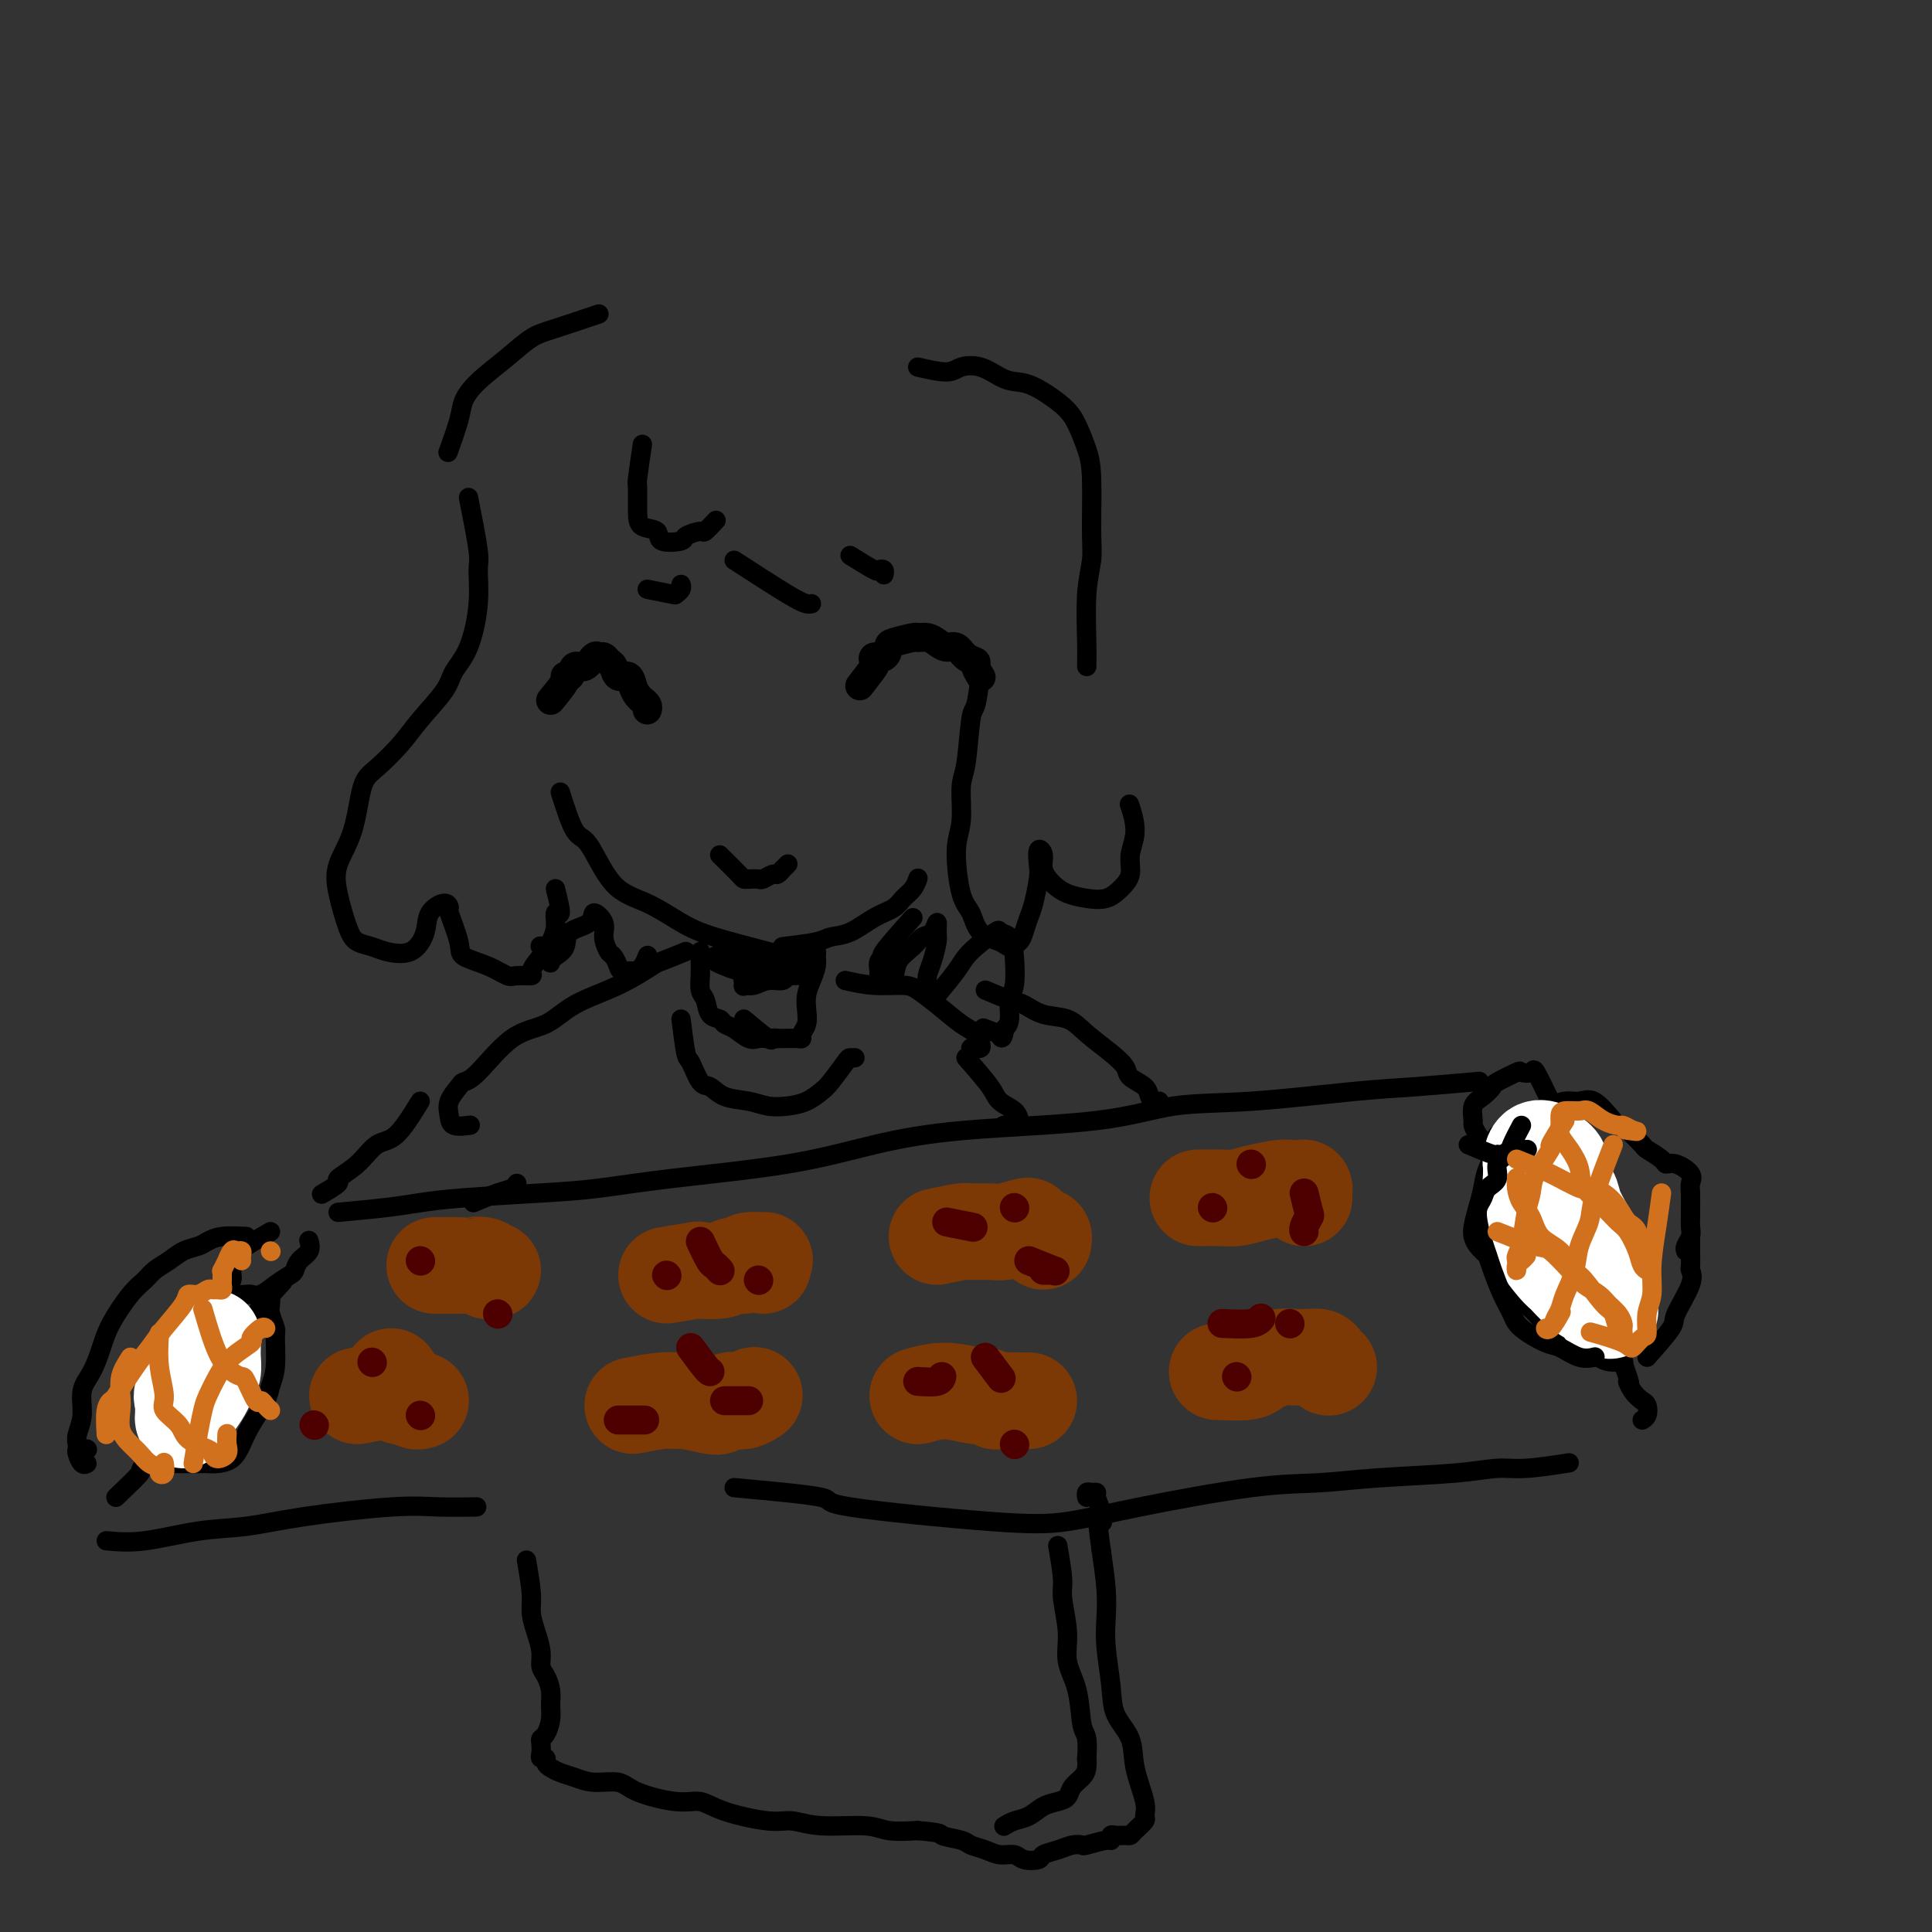 <svg viewBox='0 0 400 400' version='1.1' xmlns='http://www.w3.org/2000/svg' xmlns:xlink='http://www.w3.org/1999/xlink'><rect x="0" y="0" width="400" height="400" fill="#333333" stroke="none"/><g fill='none' stroke='#000000' stroke-width='4' stroke-linecap='round' stroke-linejoin='round'><path d='M24,310c2.211,-2.114 4.422,-4.229 5,-5c0.578,-0.771 -0.476,-0.199 1,-2c1.476,-1.801 5.482,-5.976 8,-9c2.518,-3.024 3.548,-4.899 5,-7c1.452,-2.101 3.327,-4.429 5,-7c1.673,-2.571 3.143,-5.384 5,-8c1.857,-2.616 4.102,-5.033 5,-6c0.898,-0.967 0.449,-0.483 0,0'/><path d='M22,319c2.376,0.208 4.752,0.416 8,0c3.248,-0.416 7.369,-1.456 11,-2c3.631,-0.544 6.771,-0.591 10,-1c3.229,-0.409 6.548,-1.182 12,-2c5.452,-0.818 13.039,-1.683 18,-2c4.961,-0.317 7.297,-0.085 10,0c2.703,0.085 5.772,0.024 7,0c1.228,-0.024 0.614,-0.012 0,0'/><path d='M70,251c3.597,-0.333 7.195,-0.666 10,-1c2.805,-0.334 4.819,-0.669 7,-1c2.181,-0.331 4.530,-0.657 9,-1c4.470,-0.343 11.062,-0.703 16,-1c4.938,-0.297 8.221,-0.531 12,-1c3.779,-0.469 8.053,-1.174 15,-2c6.947,-0.826 16.568,-1.773 24,-3c7.432,-1.227 12.677,-2.733 18,-4c5.323,-1.267 10.724,-2.294 19,-3c8.276,-0.706 19.427,-1.092 27,-2c7.573,-0.908 11.569,-2.338 16,-3c4.431,-0.662 9.298,-0.556 16,-1c6.702,-0.444 15.240,-1.439 21,-2c5.760,-0.561 8.743,-0.690 13,-1c4.257,-0.310 9.788,-0.803 12,-1c2.212,-0.197 1.106,-0.099 0,0'/><path d='M152,308c7.699,0.706 15.398,1.411 18,2c2.602,0.589 0.106,1.061 6,2c5.894,0.939 20.179,2.343 29,3c8.821,0.657 12.177,0.565 16,0c3.823,-0.565 8.113,-1.604 15,-3c6.887,-1.396 16.372,-3.149 23,-4c6.628,-0.851 10.400,-0.802 14,-1c3.600,-0.198 7.029,-0.645 12,-1c4.971,-0.355 11.484,-0.617 16,-1c4.516,-0.383 7.035,-0.886 9,-1c1.965,-0.114 3.375,0.162 6,0c2.625,-0.162 6.464,-0.760 8,-1c1.536,-0.240 0.768,-0.120 0,0'/><path d='M310,235c2.658,2.938 5.316,5.875 7,8c1.684,2.125 2.394,3.436 4,7c1.606,3.564 4.107,9.381 6,13c1.893,3.619 3.179,5.040 5,9c1.821,3.960 4.176,10.461 5,13c0.824,2.539 0.117,1.118 0,1c-0.117,-0.118 0.357,1.068 1,2c0.643,0.932 1.454,1.609 2,2c0.546,0.391 0.827,0.497 1,1c0.173,0.503 0.239,1.405 0,2c-0.239,0.595 -0.783,0.884 -1,1c-0.217,0.116 -0.109,0.058 0,0'/><path d='M334,232c-1.423,-1.698 -2.846,-3.395 -4,-4c-1.154,-0.605 -2.039,-0.116 -3,0c-0.961,0.116 -1.999,-0.140 -3,0c-1.001,0.140 -1.964,0.674 -3,1c-1.036,0.326 -2.146,0.442 -3,1c-0.854,0.558 -1.451,1.559 -2,2c-0.549,0.441 -1.050,0.322 -2,1c-0.950,0.678 -2.348,2.151 -3,3c-0.652,0.849 -0.556,1.073 -1,2c-0.444,0.927 -1.426,2.557 -2,4c-0.574,1.443 -0.740,2.699 -1,4c-0.260,1.301 -0.615,2.648 -1,4c-0.385,1.352 -0.800,2.708 -1,4c-0.200,1.292 -0.185,2.519 1,4c1.185,1.481 3.541,3.217 5,5c1.459,1.783 2.022,3.612 3,5c0.978,1.388 2.373,2.333 4,4c1.627,1.667 3.487,4.054 5,5c1.513,0.946 2.679,0.450 4,1c1.321,0.550 2.797,2.148 4,3c1.203,0.852 2.131,0.960 3,1c0.869,0.040 1.677,0.011 2,0c0.323,-0.011 0.162,-0.006 0,0'/><path d='M336,233c1.663,1.629 3.326,3.258 4,4c0.674,0.742 0.360,0.597 1,1c0.640,0.403 2.234,1.354 3,2c0.766,0.646 0.703,0.987 1,1c0.297,0.013 0.955,-0.302 2,0c1.045,0.302 2.476,1.222 3,2c0.524,0.778 0.140,1.416 0,2c-0.140,0.584 -0.037,1.115 0,2c0.037,0.885 0.006,2.125 0,3c-0.006,0.875 0.012,1.387 0,2c-0.012,0.613 -0.056,1.327 0,2c0.056,0.673 0.211,1.304 0,2c-0.211,0.696 -0.788,1.457 -1,2c-0.212,0.543 -0.061,0.870 0,1c0.061,0.130 0.030,0.065 0,0'/><path d='M321,228c-1.216,-2.532 -2.431,-5.064 -3,-6c-0.569,-0.936 -0.491,-0.277 -1,0c-0.509,0.277 -1.606,0.172 -2,0c-0.394,-0.172 -0.085,-0.409 -1,0c-0.915,0.409 -3.054,1.465 -4,2c-0.946,0.535 -0.699,0.548 -1,1c-0.301,0.452 -1.150,1.343 -2,2c-0.850,0.657 -1.702,1.080 -2,2c-0.298,0.920 -0.041,2.338 0,3c0.041,0.662 -0.133,0.569 0,1c0.133,0.431 0.574,1.385 1,2c0.426,0.615 0.836,0.890 1,1c0.164,0.110 0.082,0.055 0,0'/><path d='M56,255c-2.022,1.164 -4.043,2.328 -5,3c-0.957,0.672 -0.849,0.852 -1,1c-0.151,0.148 -0.561,0.264 -1,1c-0.439,0.736 -0.906,2.092 -1,3c-0.094,0.908 0.184,1.367 0,2c-0.184,0.633 -0.829,1.439 -1,2c-0.171,0.561 0.131,0.877 1,1c0.869,0.123 2.306,0.054 3,0c0.694,-0.054 0.644,-0.094 1,0c0.356,0.094 1.116,0.320 2,0c0.884,-0.320 1.890,-1.188 3,-2c1.110,-0.812 2.322,-1.570 3,-2c0.678,-0.430 0.823,-0.532 1,-1c0.177,-0.468 0.388,-1.301 1,-2c0.612,-0.699 1.626,-1.265 2,-2c0.374,-0.735 0.107,-1.639 0,-2c-0.107,-0.361 -0.053,-0.181 0,0'/><path d='M51,256c-1.815,-0.088 -3.630,-0.175 -5,0c-1.370,0.175 -2.296,0.613 -3,1c-0.704,0.387 -1.185,0.722 -2,1c-0.815,0.278 -1.963,0.497 -3,1c-1.037,0.503 -1.962,1.288 -3,2c-1.038,0.712 -2.189,1.350 -3,2c-0.811,0.650 -1.280,1.311 -2,2c-0.720,0.689 -1.689,1.407 -3,3c-1.311,1.593 -2.963,4.060 -4,6c-1.037,1.940 -1.459,3.352 -2,5c-0.541,1.648 -1.203,3.530 -2,5c-0.797,1.470 -1.730,2.527 -2,4c-0.270,1.473 0.123,3.363 0,5c-0.123,1.637 -0.762,3.020 -1,4c-0.238,0.980 -0.074,1.555 0,2c0.074,0.445 0.059,0.760 0,1c-0.059,0.240 -0.160,0.404 0,1c0.160,0.596 0.582,1.622 1,2c0.418,0.378 0.834,0.108 1,0c0.166,-0.108 0.083,-0.054 0,0'/><path d='M18,300c0.000,0.000 0.100,0.100 0.1,0.1'/><path d='M36,303c1.927,0.003 3.853,0.006 5,0c1.147,-0.006 1.513,-0.023 2,0c0.487,0.023 1.094,0.084 2,0c0.906,-0.084 2.112,-0.315 3,-1c0.888,-0.685 1.457,-1.825 2,-3c0.543,-1.175 1.059,-2.385 2,-4c0.941,-1.615 2.306,-3.635 3,-5c0.694,-1.365 0.718,-2.074 1,-3c0.282,-0.926 0.822,-2.068 1,-4c0.178,-1.932 -0.005,-4.655 0,-6c0.005,-1.345 0.197,-1.314 0,-2c-0.197,-0.686 -0.785,-2.091 -1,-3c-0.215,-0.909 -0.058,-1.322 0,-2c0.058,-0.678 0.017,-1.622 0,-2c-0.017,-0.378 -0.008,-0.189 0,0'/></g>
<g fill='none' stroke='#FFFFFF' stroke-width='20' stroke-linecap='round' stroke-linejoin='round'><path d='M324,246c-0.480,2.815 -0.959,5.630 -1,7c-0.041,1.370 0.357,1.296 1,2c0.643,0.704 1.532,2.187 2,3c0.468,0.813 0.514,0.958 1,1c0.486,0.042 1.410,-0.017 2,0c0.590,0.017 0.844,0.111 1,0c0.156,-0.111 0.212,-0.427 0,-1c-0.212,-0.573 -0.692,-1.402 -1,-2c-0.308,-0.598 -0.445,-0.965 -1,-2c-0.555,-1.035 -1.529,-2.739 -2,-4c-0.471,-1.261 -0.440,-2.078 -1,-3c-0.560,-0.922 -1.712,-1.948 -2,-3c-0.288,-1.052 0.287,-2.131 0,-3c-0.287,-0.869 -1.436,-1.527 -2,-2c-0.564,-0.473 -0.543,-0.761 -1,-1c-0.457,-0.239 -1.392,-0.430 -2,0c-0.608,0.430 -0.890,1.479 -1,2c-0.110,0.521 -0.047,0.513 0,1c0.047,0.487 0.079,1.469 0,3c-0.079,1.531 -0.268,3.613 0,5c0.268,1.387 0.995,2.080 1,3c0.005,0.920 -0.711,2.066 0,4c0.711,1.934 2.850,4.655 4,6c1.150,1.345 1.312,1.313 2,2c0.688,0.687 1.902,2.094 3,3c1.098,0.906 2.082,1.312 3,2c0.918,0.688 1.772,1.659 2,2c0.228,0.341 -0.169,0.053 0,0c0.169,-0.053 0.906,0.128 1,0c0.094,-0.128 -0.453,-0.564 -1,-1'/><path d='M332,270c2.333,2.333 1.167,1.167 0,0'/><path d='M42,283c-1.690,1.903 -3.381,3.807 -4,5c-0.619,1.193 -0.167,1.676 0,2c0.167,0.324 0.048,0.490 0,1c-0.048,0.510 -0.025,1.365 0,2c0.025,0.635 0.052,1.050 0,1c-0.052,-0.050 -0.183,-0.566 0,-1c0.183,-0.434 0.680,-0.787 1,-1c0.320,-0.213 0.464,-0.287 1,-1c0.536,-0.713 1.464,-2.065 2,-3c0.536,-0.935 0.679,-1.455 1,-2c0.321,-0.545 0.818,-1.116 1,-2c0.182,-0.884 0.049,-2.079 0,-3c-0.049,-0.921 -0.013,-1.566 0,-2c0.013,-0.434 0.004,-0.655 0,-1c-0.004,-0.345 -0.001,-0.813 0,-1c0.001,-0.187 0.001,-0.094 0,0'/></g>
<g fill='none' stroke='#000000' stroke-width='4' stroke-linecap='round' stroke-linejoin='round'><path d='M304,237c2.015,0.853 4.030,1.707 5,2c0.970,0.293 0.894,0.026 1,0c0.106,-0.026 0.393,0.189 1,0c0.607,-0.189 1.534,-0.783 2,-1c0.466,-0.217 0.472,-0.059 1,0c0.528,0.059 1.580,0.017 2,0c0.420,-0.017 0.210,-0.008 0,0'/><path d='M315,233c-0.797,1.504 -1.593,3.008 -2,4c-0.407,0.992 -0.423,1.473 -1,2c-0.577,0.527 -1.713,1.099 -2,2c-0.287,0.901 0.276,2.130 0,3c-0.276,0.870 -1.392,1.380 -2,2c-0.608,0.620 -0.710,1.349 -1,2c-0.290,0.651 -0.769,1.225 -1,2c-0.231,0.775 -0.214,1.750 0,3c0.214,1.250 0.624,2.775 1,4c0.376,1.225 0.717,2.151 1,3c0.283,0.849 0.509,1.622 1,3c0.491,1.378 1.246,3.362 2,5c0.754,1.638 1.506,2.930 2,4c0.494,1.070 0.728,1.919 2,3c1.272,1.081 3.581,2.395 5,3c1.419,0.605 1.947,0.502 3,1c1.053,0.498 2.630,1.595 4,2c1.370,0.405 2.534,0.116 3,0c0.466,-0.116 0.233,-0.058 0,0'/><path d='M341,281c2.091,-2.355 4.182,-4.709 5,-6c0.818,-1.291 0.363,-1.518 1,-3c0.637,-1.482 2.367,-4.219 3,-6c0.633,-1.781 0.170,-2.607 0,-3c-0.170,-0.393 -0.045,-0.353 0,-1c0.045,-0.647 0.012,-1.982 0,-3c-0.012,-1.018 -0.003,-1.719 0,-2c0.003,-0.281 0.002,-0.140 0,0'/></g>
<g fill='none' stroke='#D2711D' stroke-width='4' stroke-linecap='round' stroke-linejoin='round'><path d='M27,281c-0.842,1.302 -1.684,2.604 -2,4c-0.316,1.396 -0.107,2.888 0,4c0.107,1.112 0.111,1.846 0,3c-0.111,1.154 -0.337,2.729 0,4c0.337,1.271 1.238,2.239 2,3c0.762,0.761 1.385,1.316 2,2c0.615,0.684 1.223,1.496 2,2c0.777,0.504 1.725,0.699 2,1c0.275,0.301 -0.122,0.710 0,1c0.122,0.290 0.764,0.463 1,0c0.236,-0.463 0.068,-1.561 0,-2c-0.068,-0.439 -0.034,-0.220 0,0'/><path d='M33,276c-0.135,2.351 -0.271,4.702 0,7c0.271,2.298 0.948,4.542 1,6c0.052,1.458 -0.523,2.131 0,3c0.523,0.869 2.142,1.936 3,3c0.858,1.064 0.955,2.125 2,3c1.045,0.875 3.036,1.563 4,2c0.964,0.437 0.899,0.621 1,1c0.101,0.379 0.367,0.952 1,1c0.633,0.048 1.634,-0.431 2,-1c0.366,-0.569 0.099,-1.230 0,-2c-0.099,-0.770 -0.028,-1.649 0,-2c0.028,-0.351 0.014,-0.176 0,0'/><path d='M42,271c0.985,3.382 1.969,6.764 3,9c1.031,2.236 2.107,3.327 3,4c0.893,0.673 1.601,0.929 2,1c0.399,0.071 0.489,-0.044 1,1c0.511,1.044 1.444,3.247 2,4c0.556,0.753 0.737,0.058 1,0c0.263,-0.058 0.609,0.523 1,1c0.391,0.477 0.826,0.851 1,1c0.174,0.149 0.087,0.075 0,0'/><path d='M40,303c0.328,-2.035 0.655,-4.070 1,-6c0.345,-1.930 0.707,-3.754 1,-5c0.293,-1.246 0.518,-1.915 1,-3c0.482,-1.085 1.222,-2.585 2,-4c0.778,-1.415 1.596,-2.743 3,-4c1.404,-1.257 3.396,-2.442 4,-3c0.604,-0.558 -0.178,-0.490 0,-1c0.178,-0.510 1.317,-1.599 2,-2c0.683,-0.401 0.909,-0.115 1,0c0.091,0.115 0.045,0.057 0,0'/><path d='M22,297c-0.110,-1.875 -0.220,-3.751 0,-5c0.220,-1.249 0.770,-1.872 1,-2c0.230,-0.128 0.139,0.240 1,-1c0.861,-1.240 2.674,-4.088 4,-6c1.326,-1.912 2.165,-2.890 3,-4c0.835,-1.110 1.666,-2.354 3,-4c1.334,-1.646 3.169,-3.695 4,-5c0.831,-1.305 0.656,-1.867 1,-2c0.344,-0.133 1.206,0.161 2,0c0.794,-0.161 1.519,-0.778 2,-1c0.481,-0.222 0.717,-0.048 1,0c0.283,0.048 0.612,-0.028 1,0c0.388,0.028 0.836,0.161 1,0c0.164,-0.161 0.043,-0.615 0,-1c-0.043,-0.385 -0.007,-0.700 0,-1c0.007,-0.300 -0.013,-0.586 0,-1c0.013,-0.414 0.059,-0.956 0,-1c-0.059,-0.044 -0.223,0.409 0,0c0.223,-0.409 0.834,-1.679 1,-2c0.166,-0.321 -0.113,0.309 0,0c0.113,-0.309 0.619,-1.557 1,-2c0.381,-0.443 0.638,-0.080 1,0c0.362,0.080 0.829,-0.123 1,0c0.171,0.123 0.046,0.572 0,1c-0.046,0.428 -0.013,0.837 0,1c0.013,0.163 0.007,0.082 0,0'/><path d='M56,259c0.000,0.000 0.100,0.100 0.1,0.1'/><path d='M324,232c-1.353,2.125 -2.705,4.250 -3,5c-0.295,0.750 0.468,0.126 0,1c-0.468,0.874 -2.168,3.246 -3,5c-0.832,1.754 -0.797,2.888 -1,4c-0.203,1.112 -0.643,2.201 -1,4c-0.357,1.799 -0.632,4.307 -1,6c-0.368,1.693 -0.828,2.570 -1,3c-0.172,0.430 -0.057,0.413 0,1c0.057,0.587 0.054,1.779 0,2c-0.054,0.221 -0.159,-0.528 0,-1c0.159,-0.472 0.581,-0.665 1,-1c0.419,-0.335 0.834,-0.810 1,-1c0.166,-0.190 0.083,-0.095 0,0'/><path d='M334,237c-1.634,4.203 -3.268,8.407 -4,11c-0.732,2.593 -0.563,3.577 -1,5c-0.437,1.423 -1.479,3.287 -2,5c-0.521,1.713 -0.520,3.276 -1,5c-0.480,1.724 -1.439,3.610 -2,5c-0.561,1.390 -0.723,2.284 -1,3c-0.277,0.716 -0.669,1.252 -1,2c-0.331,0.748 -0.600,1.706 -1,2c-0.400,0.294 -0.932,-0.076 -1,0c-0.068,0.076 0.328,0.597 1,0c0.672,-0.597 1.621,-2.314 2,-3c0.379,-0.686 0.190,-0.343 0,0'/><path d='M344,247c-0.301,2.211 -0.602,4.421 -1,7c-0.398,2.579 -0.893,5.526 -1,8c-0.107,2.474 0.174,4.475 0,6c-0.174,1.525 -0.805,2.575 -1,4c-0.195,1.425 0.045,3.226 0,4c-0.045,0.774 -0.374,0.522 -1,1c-0.626,0.478 -1.549,1.685 -2,2c-0.451,0.315 -0.429,-0.261 -2,-1c-1.571,-0.739 -4.735,-1.640 -6,-2c-1.265,-0.360 -0.633,-0.180 0,0'/><path d='M310,255c3.144,1.255 6.288,2.510 8,3c1.712,0.490 1.991,0.214 3,1c1.009,0.786 2.746,2.633 4,4c1.254,1.367 2.024,2.254 3,3c0.976,0.746 2.156,1.352 3,2c0.844,0.648 1.350,1.339 2,2c0.650,0.661 1.442,1.292 2,2c0.558,0.708 0.882,1.493 1,2c0.118,0.507 0.028,0.738 0,1c-0.028,0.262 0.004,0.557 0,1c-0.004,0.443 -0.043,1.034 0,1c0.043,-0.034 0.170,-0.692 0,-1c-0.170,-0.308 -0.636,-0.265 -1,-1c-0.364,-0.735 -0.627,-2.248 -1,-3c-0.373,-0.752 -0.856,-0.741 -2,-2c-1.144,-1.259 -2.950,-3.786 -4,-5c-1.050,-1.214 -1.346,-1.115 -2,-2c-0.654,-0.885 -1.668,-2.754 -3,-4c-1.332,-1.246 -2.984,-1.868 -4,-3c-1.016,-1.132 -1.397,-2.773 -2,-4c-0.603,-1.227 -1.430,-2.040 -2,-3c-0.570,-0.960 -0.884,-2.066 -1,-3c-0.116,-0.934 -0.033,-1.695 0,-2c0.033,-0.305 0.017,-0.152 0,0'/><path d='M314,240c2.321,0.925 4.642,1.850 7,3c2.358,1.150 4.753,2.525 6,3c1.247,0.475 1.346,0.050 2,0c0.654,-0.050 1.863,0.276 3,1c1.137,0.724 2.203,1.848 3,3c0.797,1.152 1.324,2.333 2,3c0.676,0.667 1.502,0.820 2,2c0.498,1.180 0.669,3.388 1,4c0.331,0.612 0.822,-0.371 1,0c0.178,0.371 0.045,2.098 0,3c-0.045,0.902 -0.000,0.980 0,1c0.000,0.020 -0.045,-0.019 0,0c0.045,0.019 0.178,0.094 0,0c-0.178,-0.094 -0.668,-0.359 -1,-1c-0.332,-0.641 -0.506,-1.658 -1,-3c-0.494,-1.342 -1.308,-3.009 -2,-4c-0.692,-0.991 -1.263,-1.308 -2,-2c-0.737,-0.692 -1.641,-1.761 -3,-3c-1.359,-1.239 -3.173,-2.649 -4,-4c-0.827,-1.351 -0.667,-2.641 -1,-4c-0.333,-1.359 -1.160,-2.785 -2,-4c-0.840,-1.215 -1.693,-2.220 -2,-3c-0.307,-0.780 -0.067,-1.335 0,-2c0.067,-0.665 -0.040,-1.440 0,-2c0.040,-0.560 0.228,-0.906 1,-1c0.772,-0.094 2.128,0.065 3,0c0.872,-0.065 1.258,-0.354 2,0c0.742,0.354 1.838,1.353 3,2c1.162,0.647 2.390,0.943 3,1c0.610,0.057 0.603,-0.127 1,0c0.397,0.127 1.199,0.563 2,1'/><path d='M338,234c2.111,0.467 -0.111,0.133 -1,0c-0.889,-0.133 -0.444,-0.067 0,0'/></g>
<g fill='none' stroke='#7C3805' stroke-width='20' stroke-linecap='round' stroke-linejoin='round'><path d='M90,262c2.008,0.002 4.017,0.004 5,0c0.983,-0.004 0.942,-0.015 1,0c0.058,0.015 0.215,0.057 1,0c0.785,-0.057 2.196,-0.211 3,0c0.804,0.211 0.999,0.789 1,1c0.001,0.211 -0.192,0.057 0,0c0.192,-0.057 0.769,-0.016 1,0c0.231,0.016 0.115,0.008 0,0'/><path d='M81,285c0.000,0.000 0.100,0.100 0.1,0.1'/><path d='M74,289c1.951,-0.393 3.903,-0.786 5,-1c1.097,-0.214 1.340,-0.250 2,0c0.660,0.250 1.736,0.785 2,1c0.264,0.215 -0.283,0.110 0,0c0.283,-0.110 1.396,-0.226 2,0c0.604,0.226 0.698,0.793 1,1c0.302,0.207 0.813,0.056 1,0c0.187,-0.056 0.050,-0.015 0,0c-0.050,0.015 -0.014,0.004 0,0c0.014,-0.004 0.007,-0.002 0,0'/><path d='M138,264c2.524,-0.414 5.048,-0.828 6,-1c0.952,-0.172 0.333,-0.103 1,0c0.667,0.103 2.621,0.238 4,0c1.379,-0.238 2.184,-0.849 3,-1c0.816,-0.151 1.644,0.159 2,0c0.356,-0.159 0.239,-0.789 1,-1c0.761,-0.211 2.400,-0.005 3,0c0.600,0.005 0.162,-0.191 0,0c-0.162,0.191 -0.046,0.769 0,1c0.046,0.231 0.023,0.116 0,0'/><path d='M131,291c2.219,-0.430 4.439,-0.860 6,-1c1.561,-0.140 2.464,0.011 3,0c0.536,-0.011 0.706,-0.185 2,0c1.294,0.185 3.711,0.730 5,1c1.289,0.270 1.449,0.265 2,0c0.551,-0.265 1.493,-0.789 2,-1c0.507,-0.211 0.579,-0.108 1,0c0.421,0.108 1.190,0.221 2,0c0.810,-0.221 1.660,-0.778 2,-1c0.340,-0.222 0.170,-0.111 0,0'/><path d='M194,256c1.992,-0.425 3.984,-0.849 5,-1c1.016,-0.151 1.056,-0.027 2,0c0.944,0.027 2.792,-0.043 4,0c1.208,0.043 1.777,0.198 3,0c1.223,-0.198 3.102,-0.747 4,-1c0.898,-0.253 0.815,-0.208 1,0c0.185,0.208 0.638,0.578 1,1c0.362,0.422 0.633,0.897 1,1c0.367,0.103 0.830,-0.164 1,0c0.170,0.164 0.049,0.761 0,1c-0.049,0.239 -0.024,0.119 0,0'/><path d='M190,289c1.901,-0.544 3.802,-1.088 6,-1c2.198,0.088 4.694,0.808 6,1c1.306,0.192 1.421,-0.145 2,0c0.579,0.145 1.623,0.771 2,1c0.377,0.229 0.087,0.061 1,0c0.913,-0.061 3.028,-0.016 4,0c0.972,0.016 0.800,0.004 1,0c0.200,-0.004 0.771,-0.001 1,0c0.229,0.001 0.114,0.001 0,0'/><path d='M248,248c1.858,-0.022 3.715,-0.044 5,0c1.285,0.044 1.997,0.156 3,0c1.003,-0.156 2.297,-0.578 4,-1c1.703,-0.422 3.815,-0.842 5,-1c1.185,-0.158 1.442,-0.053 2,0c0.558,0.053 1.418,0.053 2,0c0.582,-0.053 0.888,-0.158 1,0c0.112,0.158 0.030,0.581 0,1c-0.030,0.419 -0.009,0.834 0,1c0.009,0.166 0.004,0.083 0,0'/><path d='M252,284c2.351,0.091 4.702,0.182 6,0c1.298,-0.182 1.542,-0.637 2,-1c0.458,-0.363 1.130,-0.633 2,-1c0.870,-0.367 1.939,-0.831 3,-1c1.061,-0.169 2.115,-0.042 3,0c0.885,0.042 1.600,0.001 2,0c0.400,-0.001 0.486,0.038 1,0c0.514,-0.038 1.457,-0.155 2,0c0.543,0.155 0.685,0.580 1,1c0.315,0.420 0.804,0.834 1,1c0.196,0.166 0.098,0.083 0,0'/></g>
<g fill='none' stroke='#4E0000' stroke-width='6' stroke-linecap='round' stroke-linejoin='round'><path d='M87,261c0.000,0.000 0.100,0.100 0.1,0.1'/><path d='M103,272c0.000,0.000 0.100,0.100 0.1,0.1'/><path d='M65,295c0.000,0.000 0.100,0.100 0.1,0.1'/><path d='M77,282c0.000,0.000 0.100,0.100 0.1,0.1'/><path d='M87,293c0.000,0.000 0.100,0.100 0.1,0.1'/><path d='M138,264c0.000,0.000 0.100,0.100 0.1,0.1'/><path d='M145,257c0.762,1.607 1.524,3.214 2,4c0.476,0.786 0.667,0.750 1,1c0.333,0.250 0.810,0.786 1,1c0.190,0.214 0.095,0.107 0,0'/><path d='M157,265c0.000,0.000 0.100,0.100 0.1,0.1'/><path d='M128,294c2.083,0.000 4.167,0.000 5,0c0.833,0.000 0.417,0.000 0,0'/><path d='M143,279c1.156,1.578 2.311,3.156 3,4c0.689,0.844 0.911,0.956 1,1c0.089,0.044 0.044,0.022 0,0'/><path d='M150,290c1.578,0.000 3.156,0.000 4,0c0.844,0.000 0.956,0.000 1,0c0.044,0.000 0.022,0.000 0,0'/><path d='M196,253c2.083,0.417 4.167,0.833 5,1c0.833,0.167 0.417,0.083 0,0'/><path d='M210,250c0.000,0.000 0.100,0.100 0.1,0.1'/><path d='M213,261c2.091,0.845 4.182,1.691 5,2c0.818,0.309 0.363,0.083 0,0c-0.363,-0.083 -0.633,-0.022 -1,0c-0.367,0.022 -0.829,0.006 -1,0c-0.171,-0.006 -0.049,-0.002 0,0c0.049,0.002 0.024,0.001 0,0'/><path d='M190,286c1.578,0.111 3.156,0.222 4,0c0.844,-0.222 0.956,-0.778 1,-1c0.044,-0.222 0.022,-0.111 0,0'/><path d='M204,281c1.250,1.667 2.500,3.333 3,4c0.500,0.667 0.250,0.333 0,0'/><path d='M210,299c0.000,0.000 0.100,0.100 0.1,0.1'/><path d='M251,250c0.000,0.000 0.100,0.100 0.1,0.1'/><path d='M259,241c0.000,0.000 0.100,0.100 0.1,0.1'/><path d='M270,247c0.392,1.630 0.785,3.260 1,4c0.215,0.740 0.254,0.590 0,1c-0.254,0.410 -0.799,1.380 -1,2c-0.201,0.620 -0.057,0.892 0,1c0.057,0.108 0.029,0.054 0,0'/><path d='M256,285c0.000,0.000 0.100,0.100 0.1,0.1'/><path d='M253,274c2.311,0.111 4.622,0.222 6,0c1.378,-0.222 1.822,-0.778 2,-1c0.178,-0.222 0.089,-0.111 0,0'/><path d='M267,274c0.000,0.000 0.100,0.100 0.1,0.1'/></g>
<g fill='none' stroke='#000000' stroke-width='6' stroke-linecap='round' stroke-linejoin='round'><path d='M114,145c1.293,-1.560 2.587,-3.120 3,-4c0.413,-0.880 -0.054,-1.081 0,-1c0.054,0.081 0.630,0.442 1,0c0.370,-0.442 0.533,-1.689 1,-2c0.467,-0.311 1.238,0.312 2,0c0.762,-0.312 1.514,-1.560 2,-2c0.486,-0.440 0.707,-0.071 1,0c0.293,0.071 0.660,-0.154 1,0c0.340,0.154 0.655,0.688 1,1c0.345,0.312 0.722,0.402 1,1c0.278,0.598 0.457,1.705 1,2c0.543,0.295 1.451,-0.223 2,0c0.549,0.223 0.739,1.187 1,2c0.261,0.813 0.592,1.475 1,2c0.408,0.525 0.894,0.911 1,1c0.106,0.089 -0.167,-0.121 0,0c0.167,0.121 0.776,0.571 1,1c0.224,0.429 0.064,0.837 0,1c-0.064,0.163 -0.032,0.082 0,0'/><path d='M178,142c1.254,-1.612 2.508,-3.223 3,-4c0.492,-0.777 0.223,-0.719 0,-1c-0.223,-0.281 -0.399,-0.902 0,-1c0.399,-0.098 1.373,0.328 2,0c0.627,-0.328 0.906,-1.409 1,-2c0.094,-0.591 0.003,-0.692 1,-1c0.997,-0.308 3.082,-0.825 4,-1c0.918,-0.175 0.669,-0.010 1,0c0.331,0.010 1.243,-0.134 2,0c0.757,0.134 1.359,0.547 2,1c0.641,0.453 1.319,0.946 2,1c0.681,0.054 1.363,-0.332 2,0c0.637,0.332 1.229,1.382 2,2c0.771,0.618 1.722,0.805 2,1c0.278,0.195 -0.118,0.399 0,1c0.118,0.601 0.748,1.600 1,2c0.252,0.400 0.126,0.200 0,0'/></g>
<g fill='none' stroke='#000000' stroke-width='4' stroke-linecap='round' stroke-linejoin='round'><path d='M149,177c1.593,1.578 3.185,3.156 4,4c0.815,0.844 0.852,0.954 1,1c0.148,0.046 0.406,0.027 1,0c0.594,-0.027 1.522,-0.064 2,0c0.478,0.064 0.505,0.228 1,0c0.495,-0.228 1.457,-0.849 2,-1c0.543,-0.151 0.668,0.170 1,0c0.332,-0.170 0.873,-0.829 1,-1c0.127,-0.171 -0.158,0.146 0,0c0.158,-0.146 0.759,-0.756 1,-1c0.241,-0.244 0.120,-0.122 0,0'/><path d='M133,92c-0.424,2.860 -0.848,5.721 -1,7c-0.152,1.279 -0.031,0.977 0,2c0.031,1.023 -0.030,3.371 0,5c0.030,1.629 0.149,2.539 1,3c0.851,0.461 2.435,0.473 3,1c0.565,0.527 0.111,1.569 1,2c0.889,0.431 3.121,0.252 4,0c0.879,-0.252 0.404,-0.576 1,-1c0.596,-0.424 2.263,-0.949 3,-1c0.737,-0.051 0.545,0.371 1,0c0.455,-0.371 1.559,-1.535 2,-2c0.441,-0.465 0.221,-0.233 0,0'/><path d='M152,116c4.226,2.732 8.452,5.464 11,7c2.548,1.536 3.417,1.875 4,2c0.583,0.125 0.881,0.036 1,0c0.119,-0.036 0.060,-0.018 0,0'/><path d='M97,103c0.856,4.345 1.711,8.689 2,11c0.289,2.311 0.011,2.587 0,4c-0.011,1.413 0.244,3.963 0,7c-0.244,3.037 -0.986,6.562 -2,9c-1.014,2.438 -2.298,3.791 -3,5c-0.702,1.209 -0.821,2.275 -2,4c-1.179,1.725 -3.417,4.108 -5,6c-1.583,1.892 -2.512,3.292 -4,5c-1.488,1.708 -3.535,3.724 -5,5c-1.465,1.276 -2.348,1.812 -3,4c-0.652,2.188 -1.074,6.029 -2,9c-0.926,2.971 -2.358,5.072 -3,7c-0.642,1.928 -0.494,3.682 0,6c0.494,2.318 1.336,5.199 2,7c0.664,1.801 1.152,2.524 2,3c0.848,0.476 2.057,0.707 3,1c0.943,0.293 1.622,0.648 3,1c1.378,0.352 3.456,0.701 5,0c1.544,-0.701 2.555,-2.452 3,-4c0.445,-1.548 0.323,-2.892 1,-4c0.677,-1.108 2.153,-1.979 3,-2c0.847,-0.021 1.065,0.809 1,1c-0.065,0.191 -0.414,-0.257 0,1c0.414,1.257 1.590,4.217 2,6c0.410,1.783 0.055,2.387 1,3c0.945,0.613 3.190,1.235 5,2c1.810,0.765 3.184,1.675 4,2c0.816,0.325 1.074,0.067 2,0c0.926,-0.067 2.518,0.059 3,0c0.482,-0.059 -0.148,-0.303 0,-1c0.148,-0.697 1.074,-1.849 2,-3'/><path d='M112,198c1.089,-1.067 0.311,-1.733 0,-2c-0.311,-0.267 -0.156,-0.133 0,0'/><path d='M203,140c-0.331,2.442 -0.662,4.883 -1,6c-0.338,1.117 -0.683,0.909 -1,3c-0.317,2.091 -0.605,6.482 -1,9c-0.395,2.518 -0.898,3.162 -1,5c-0.102,1.838 0.197,4.870 0,7c-0.197,2.130 -0.891,3.358 -1,6c-0.109,2.642 0.365,6.698 1,9c0.635,2.302 1.431,2.849 2,4c0.569,1.151 0.912,2.906 2,4c1.088,1.094 2.922,1.527 4,2c1.078,0.473 1.402,0.985 2,1c0.598,0.015 1.470,-0.468 2,-1c0.530,-0.532 0.717,-1.114 1,-2c0.283,-0.886 0.663,-2.077 1,-3c0.337,-0.923 0.630,-1.577 1,-3c0.370,-1.423 0.816,-3.616 1,-5c0.184,-1.384 0.107,-1.959 0,-3c-0.107,-1.041 -0.245,-2.549 0,-3c0.245,-0.451 0.872,0.156 1,1c0.128,0.844 -0.244,1.926 0,3c0.244,1.074 1.104,2.139 2,3c0.896,0.861 1.827,1.519 3,2c1.173,0.481 2.586,0.787 4,1c1.414,0.213 2.829,0.334 4,0c1.171,-0.334 2.100,-1.124 3,-2c0.900,-0.876 1.772,-1.840 2,-3c0.228,-1.160 -0.186,-2.517 0,-4c0.186,-1.483 0.973,-3.092 1,-5c0.027,-1.908 -0.707,-4.117 -1,-5c-0.293,-0.883 -0.147,-0.442 0,0'/><path d='M190,76c2.290,0.522 4.580,1.043 6,1c1.420,-0.043 1.970,-0.652 3,-1c1.030,-0.348 2.541,-0.435 4,0c1.459,0.435 2.866,1.392 4,2c1.134,0.608 1.995,0.868 3,1c1.005,0.132 2.154,0.135 4,1c1.846,0.865 4.389,2.590 6,4c1.611,1.410 2.289,2.504 3,4c0.711,1.496 1.455,3.395 2,5c0.545,1.605 0.892,2.915 1,6c0.108,3.085 -0.024,7.943 0,11c0.024,3.057 0.202,4.311 0,6c-0.202,1.689 -0.786,3.812 -1,7c-0.214,3.188 -0.057,7.442 0,10c0.057,2.558 0.015,3.419 0,4c-0.015,0.581 -0.004,0.880 0,1c0.004,0.120 0.002,0.060 0,0'/><path d='M124,65c-3.347,1.129 -6.694,2.259 -9,3c-2.306,0.741 -3.572,1.094 -5,2c-1.428,0.906 -3.017,2.366 -5,4c-1.983,1.634 -4.360,3.440 -6,5c-1.640,1.560 -2.543,2.872 -3,4c-0.457,1.128 -0.469,2.073 -1,4c-0.531,1.927 -1.580,4.836 -2,6c-0.420,1.164 -0.210,0.582 0,0'/><path d='M116,164c1.036,3.259 2.071,6.518 3,8c0.929,1.482 1.751,1.187 3,3c1.249,1.813 2.926,5.735 5,8c2.074,2.265 4.546,2.873 7,4c2.454,1.127 4.890,2.771 7,4c2.110,1.229 3.896,2.041 7,3c3.104,0.959 7.528,2.066 11,3c3.472,0.934 5.992,1.695 7,2c1.008,0.305 0.504,0.152 0,0'/><path d='M162,196c2.707,-0.319 5.415,-0.638 7,-1c1.585,-0.362 2.049,-0.769 3,-1c0.951,-0.231 2.391,-0.288 4,-1c1.609,-0.712 3.387,-2.079 5,-3c1.613,-0.921 3.059,-1.396 4,-2c0.941,-0.604 1.376,-1.337 2,-2c0.624,-0.663 1.437,-1.255 2,-2c0.563,-0.745 0.875,-1.641 1,-2c0.125,-0.359 0.062,-0.179 0,0'/><path d='M145,197c0.002,1.556 0.004,3.111 0,4c-0.004,0.889 -0.013,1.110 0,1c0.013,-0.110 0.049,-0.552 0,0c-0.049,0.552 -0.182,2.099 0,3c0.182,0.901 0.681,1.157 1,2c0.319,0.843 0.459,2.272 1,3c0.541,0.728 1.482,0.755 2,1c0.518,0.245 0.613,0.707 1,1c0.387,0.293 1.067,0.418 2,1c0.933,0.582 2.121,1.620 3,2c0.879,0.380 1.449,0.102 2,0c0.551,-0.102 1.082,-0.027 2,0c0.918,0.027 2.222,0.008 3,0c0.778,-0.008 1.031,-0.005 1,0c-0.031,0.005 -0.344,0.010 0,0c0.344,-0.010 1.346,-0.036 2,0c0.654,0.036 0.959,0.134 1,0c0.041,-0.134 -0.182,-0.500 0,-1c0.182,-0.500 0.771,-1.135 1,-2c0.229,-0.865 0.100,-1.962 0,-3c-0.100,-1.038 -0.170,-2.019 0,-3c0.170,-0.981 0.579,-1.962 1,-3c0.421,-1.038 0.854,-2.135 1,-3c0.146,-0.865 0.004,-1.500 0,-2c-0.004,-0.500 0.129,-0.866 0,-1c-0.129,-0.134 -0.519,-0.037 -1,0c-0.481,0.037 -1.051,0.013 -1,0c0.051,-0.013 0.725,-0.014 0,0c-0.725,0.014 -2.849,0.042 -4,0c-1.151,-0.042 -1.329,-0.155 -2,0c-0.671,0.155 -1.836,0.577 -3,1'/><path d='M158,198c-2.665,0.156 -3.826,0.045 -5,0c-1.174,-0.045 -2.361,-0.023 -3,0c-0.639,0.023 -0.729,0.047 -1,0c-0.271,-0.047 -0.722,-0.167 -1,0c-0.278,0.167 -0.382,0.619 0,1c0.382,0.381 1.251,0.690 2,1c0.749,0.310 1.377,0.620 3,1c1.623,0.380 4.240,0.830 6,1c1.760,0.170 2.664,0.060 4,0c1.336,-0.060 3.106,-0.069 4,0c0.894,0.069 0.914,0.215 1,0c0.086,-0.215 0.240,-0.791 0,-1c-0.240,-0.209 -0.873,-0.052 -1,0c-0.127,0.052 0.251,0.001 0,0c-0.251,-0.001 -1.133,0.050 -2,0c-0.867,-0.050 -1.721,-0.202 -3,0c-1.279,0.202 -2.985,0.758 -4,1c-1.015,0.242 -1.338,0.171 -2,0c-0.662,-0.171 -1.661,-0.442 -2,0c-0.339,0.442 -0.017,1.598 0,2c0.017,0.402 -0.269,0.051 0,0c0.269,-0.051 1.095,0.196 2,0c0.905,-0.196 1.889,-0.837 3,-1c1.111,-0.163 2.349,0.152 3,0c0.651,-0.152 0.714,-0.772 1,-1c0.286,-0.228 0.796,-0.065 1,0c0.204,0.065 0.102,0.033 0,0'/><path d='M175,203c1.924,0.436 3.848,0.873 6,1c2.152,0.127 4.531,-0.055 6,0c1.469,0.055 2.029,0.347 3,1c0.971,0.653 2.352,1.667 4,3c1.648,1.333 3.563,2.984 5,4c1.437,1.016 2.395,1.397 3,2c0.605,0.603 0.855,1.430 1,2c0.145,0.570 0.183,0.885 0,1c-0.183,0.115 -0.588,0.031 -1,0c-0.412,-0.031 -0.832,-0.009 -1,0c-0.168,0.009 -0.084,0.004 0,0'/><path d='M142,197c-2.036,0.829 -4.072,1.658 -5,2c-0.928,0.342 -0.748,0.198 -2,1c-1.252,0.802 -3.935,2.551 -7,4c-3.065,1.449 -6.513,2.598 -9,4c-2.487,1.402 -4.013,3.057 -6,4c-1.987,0.943 -4.435,1.176 -7,3c-2.565,1.824 -5.248,5.240 -7,7c-1.752,1.760 -2.574,1.862 -3,2c-0.426,0.138 -0.457,0.310 -1,1c-0.543,0.690 -1.599,1.898 -2,3c-0.401,1.102 -0.149,2.100 0,3c0.149,0.900 0.194,1.704 1,2c0.806,0.296 2.373,0.085 3,0c0.627,-0.085 0.313,-0.042 0,0'/><path d='M200,219c1.970,2.243 3.939,4.486 5,6c1.061,1.514 1.213,2.301 2,3c0.787,0.699 2.209,1.312 3,2c0.791,0.688 0.951,1.452 1,2c0.049,0.548 -0.012,0.879 0,1c0.012,0.121 0.096,0.032 0,0c-0.096,-0.032 -0.372,-0.009 -1,0c-0.628,0.009 -1.608,0.002 -2,0c-0.392,-0.002 -0.196,-0.001 0,0'/><path d='M189,190c-2.567,2.862 -5.133,5.723 -6,7c-0.867,1.277 -0.034,0.968 0,1c0.034,0.032 -0.730,0.403 -1,1c-0.270,0.597 -0.047,1.419 0,2c0.047,0.581 -0.083,0.921 0,1c0.083,0.079 0.378,-0.101 1,0c0.622,0.101 1.571,0.485 2,0c0.429,-0.485 0.339,-1.838 1,-3c0.661,-1.162 2.072,-2.133 3,-3c0.928,-0.867 1.374,-1.629 2,-2c0.626,-0.371 1.433,-0.350 2,-1c0.567,-0.650 0.894,-1.972 1,-2c0.106,-0.028 -0.010,1.238 0,2c0.010,0.762 0.146,1.021 0,2c-0.146,0.979 -0.572,2.679 -1,4c-0.428,1.321 -0.856,2.262 -1,3c-0.144,0.738 -0.004,1.274 0,2c0.004,0.726 -0.129,1.643 0,2c0.129,0.357 0.521,0.155 1,0c0.479,-0.155 1.047,-0.263 1,0c-0.047,0.263 -0.708,0.897 0,0c0.708,-0.897 2.785,-3.325 4,-5c1.215,-1.675 1.569,-2.597 3,-4c1.431,-1.403 3.940,-3.287 5,-4c1.060,-0.713 0.672,-0.254 1,0c0.328,0.254 1.371,0.302 2,1c0.629,0.698 0.845,2.046 1,4c0.155,1.954 0.248,4.513 0,6c-0.248,1.487 -0.836,1.900 -1,3c-0.164,1.100 0.096,2.886 0,4c-0.096,1.114 -0.548,1.557 -1,2'/><path d='M208,213c-0.429,3.150 -1.002,1.525 -1,1c0.002,-0.525 0.577,0.051 0,0c-0.577,-0.051 -2.308,-0.729 -3,-1c-0.692,-0.271 -0.346,-0.136 0,0'/><path d='M115,184c0.544,2.180 1.088,4.361 1,5c-0.088,0.639 -0.808,-0.262 -1,0c-0.192,0.262 0.144,1.689 0,3c-0.144,1.311 -0.769,2.506 -1,3c-0.231,0.494 -0.068,0.285 0,1c0.068,0.715 0.043,2.353 0,3c-0.043,0.647 -0.102,0.301 0,0c0.102,-0.301 0.365,-0.559 1,-1c0.635,-0.441 1.642,-1.065 2,-2c0.358,-0.935 0.067,-2.179 1,-3c0.933,-0.821 3.090,-1.218 4,-2c0.910,-0.782 0.572,-1.948 1,-2c0.428,-0.052 1.621,1.012 2,2c0.379,0.988 -0.055,1.901 0,3c0.055,1.099 0.601,2.385 1,3c0.399,0.615 0.652,0.557 1,1c0.348,0.443 0.789,1.385 1,2c0.211,0.615 0.190,0.904 1,1c0.810,0.096 2.452,0.001 3,0c0.548,-0.001 0.003,0.093 0,0c-0.003,-0.093 0.538,-0.371 1,-1c0.462,-0.629 0.846,-1.608 1,-2c0.154,-0.392 0.077,-0.196 0,0'/><path d='M134,122c2.030,0.400 4.061,0.801 5,1c0.939,0.199 0.788,0.198 1,0c0.212,-0.198 0.788,-0.592 1,-1c0.212,-0.408 0.061,-0.831 0,-1c-0.061,-0.169 -0.030,-0.085 0,0'/><path d='M176,115c2.030,1.260 4.061,2.520 5,3c0.939,0.480 0.788,0.180 1,0c0.212,-0.180 0.788,-0.241 1,0c0.212,0.241 0.061,0.783 0,1c-0.061,0.217 -0.030,0.108 0,0'/><path d='M204,205c1.860,0.789 3.721,1.578 5,2c1.279,0.422 1.977,0.476 3,1c1.023,0.524 2.373,1.520 4,2c1.627,0.480 3.533,0.446 5,1c1.467,0.554 2.495,1.695 4,3c1.505,1.305 3.489,2.773 5,4c1.511,1.227 2.551,2.213 3,3c0.449,0.787 0.306,1.374 1,2c0.694,0.626 2.225,1.292 3,2c0.775,0.708 0.795,1.458 1,2c0.205,0.542 0.594,0.877 1,1c0.406,0.123 0.830,0.035 1,0c0.170,-0.035 0.085,-0.018 0,0'/><path d='M87,228c-1.747,2.830 -3.495,5.660 -5,7c-1.505,1.340 -2.768,1.190 -4,2c-1.232,0.810 -2.432,2.582 -4,4c-1.568,1.418 -3.503,2.483 -4,3c-0.497,0.517 0.443,0.485 0,1c-0.443,0.515 -2.269,1.576 -3,2c-0.731,0.424 -0.365,0.212 0,0'/><path d='M98,249c1.804,-0.762 3.607,-1.524 5,-2c1.393,-0.476 2.375,-0.667 3,-1c0.625,-0.333 0.893,-0.810 1,-1c0.107,-0.190 0.054,-0.095 0,0'/><path d='M109,323c0.444,2.600 0.889,5.200 1,7c0.111,1.800 -0.111,2.799 0,4c0.111,1.201 0.555,2.604 1,4c0.445,1.396 0.889,2.786 1,4c0.111,1.214 -0.113,2.253 0,3c0.113,0.747 0.563,1.202 1,2c0.437,0.798 0.859,1.940 1,3c0.141,1.060 -0.001,2.037 0,3c0.001,0.963 0.144,1.911 0,3c-0.144,1.089 -0.576,2.320 -1,3c-0.424,0.680 -0.842,0.808 -1,1c-0.158,0.192 -0.057,0.447 0,1c0.057,0.553 0.070,1.405 0,2c-0.070,0.595 -0.224,0.933 0,1c0.224,0.067 0.825,-0.137 1,0c0.175,0.137 -0.076,0.615 0,1c0.076,0.385 0.478,0.676 1,1c0.522,0.324 1.163,0.681 2,1c0.837,0.319 1.868,0.601 3,1c1.132,0.399 2.364,0.914 4,1c1.636,0.086 3.675,-0.259 5,0c1.325,0.259 1.936,1.121 4,2c2.064,0.879 5.580,1.776 8,2c2.420,0.224 3.745,-0.223 5,0c1.255,0.223 2.440,1.116 5,2c2.560,0.884 6.497,1.757 9,2c2.503,0.243 3.574,-0.145 5,0c1.426,0.145 3.207,0.822 6,1c2.793,0.178 6.598,-0.144 9,0c2.402,0.144 3.401,0.756 5,1c1.599,0.244 3.800,0.122 6,0'/><path d='M190,379c5.708,0.488 4.476,0.709 5,1c0.524,0.291 2.802,0.651 4,1c1.198,0.349 1.317,0.685 2,1c0.683,0.315 1.931,0.607 3,1c1.069,0.393 1.958,0.887 3,1c1.042,0.113 2.235,-0.155 3,0c0.765,0.155 1.100,0.731 2,1c0.900,0.269 2.364,0.229 3,0c0.636,-0.229 0.444,-0.649 1,-1c0.556,-0.351 1.862,-0.634 3,-1c1.138,-0.366 2.109,-0.815 3,-1c0.891,-0.185 1.702,-0.106 2,0c0.298,0.106 0.082,0.239 1,0c0.918,-0.239 2.971,-0.849 4,-1c1.029,-0.151 1.036,0.156 1,0c-0.036,-0.156 -0.113,-0.776 0,-1c0.113,-0.224 0.416,-0.053 1,0c0.584,0.053 1.448,-0.012 2,0c0.552,0.012 0.791,0.103 1,0c0.209,-0.103 0.389,-0.399 1,-1c0.611,-0.601 1.655,-1.507 2,-2c0.345,-0.493 -0.009,-0.574 0,-1c0.009,-0.426 0.382,-1.198 0,-3c-0.382,-1.802 -1.518,-4.634 -2,-7c-0.482,-2.366 -0.312,-4.266 -1,-6c-0.688,-1.734 -2.236,-3.300 -3,-5c-0.764,-1.700 -0.743,-3.533 -1,-6c-0.257,-2.467 -0.790,-5.569 -1,-8c-0.210,-2.431 -0.095,-4.193 0,-6c0.095,-1.807 0.170,-3.659 0,-6c-0.170,-2.341 -0.585,-5.170 -1,-8'/><path d='M228,321c-1.409,-9.945 -0.433,-6.808 0,-6c0.433,0.808 0.322,-0.713 0,-2c-0.322,-1.287 -0.857,-2.341 -1,-3c-0.143,-0.659 0.105,-0.922 0,-1c-0.105,-0.078 -0.564,0.031 -1,0c-0.436,-0.031 -0.848,-0.201 -1,0c-0.152,0.201 -0.043,0.772 0,1c0.043,0.228 0.022,0.114 0,0'/><path d='M219,320c0.457,2.678 0.914,5.357 1,7c0.086,1.643 -0.198,2.251 0,4c0.198,1.749 0.880,4.640 1,7c0.120,2.360 -0.322,4.189 0,6c0.322,1.811 1.407,3.604 2,6c0.593,2.396 0.695,5.394 1,7c0.305,1.606 0.812,1.820 1,3c0.188,1.180 0.058,3.327 0,4c-0.058,0.673 -0.042,-0.128 0,0c0.042,0.128 0.111,1.186 0,2c-0.111,0.814 -0.403,1.383 -1,2c-0.597,0.617 -1.500,1.282 -2,2c-0.500,0.718 -0.599,1.487 -1,2c-0.401,0.513 -1.106,0.768 -2,1c-0.894,0.232 -1.977,0.441 -3,1c-1.023,0.559 -1.986,1.470 -3,2c-1.014,0.530 -2.081,0.681 -3,1c-0.919,0.319 -1.691,0.805 -2,1c-0.309,0.195 -0.154,0.097 0,0'/><path d='M141,211c0.358,2.849 0.716,5.698 1,7c0.284,1.302 0.494,1.055 1,2c0.506,0.945 1.306,3.080 2,4c0.694,0.920 1.280,0.625 2,1c0.720,0.375 1.575,1.419 3,2c1.425,0.581 3.422,0.699 5,1c1.578,0.301 2.739,0.784 4,1c1.261,0.216 2.621,0.163 4,0c1.379,-0.163 2.775,-0.436 4,-1c1.225,-0.564 2.279,-1.419 3,-2c0.721,-0.581 1.107,-0.888 2,-2c0.893,-1.112 2.291,-3.030 3,-4c0.709,-0.970 0.729,-0.992 1,-1c0.271,-0.008 0.792,-0.002 1,0c0.208,0.002 0.104,0.001 0,0'/><path d='M154,211c2.030,1.690 4.060,3.381 5,4c0.940,0.619 0.792,0.167 1,0c0.208,-0.167 0.774,-0.048 1,0c0.226,0.048 0.113,0.024 0,0'/></g>
</svg>
